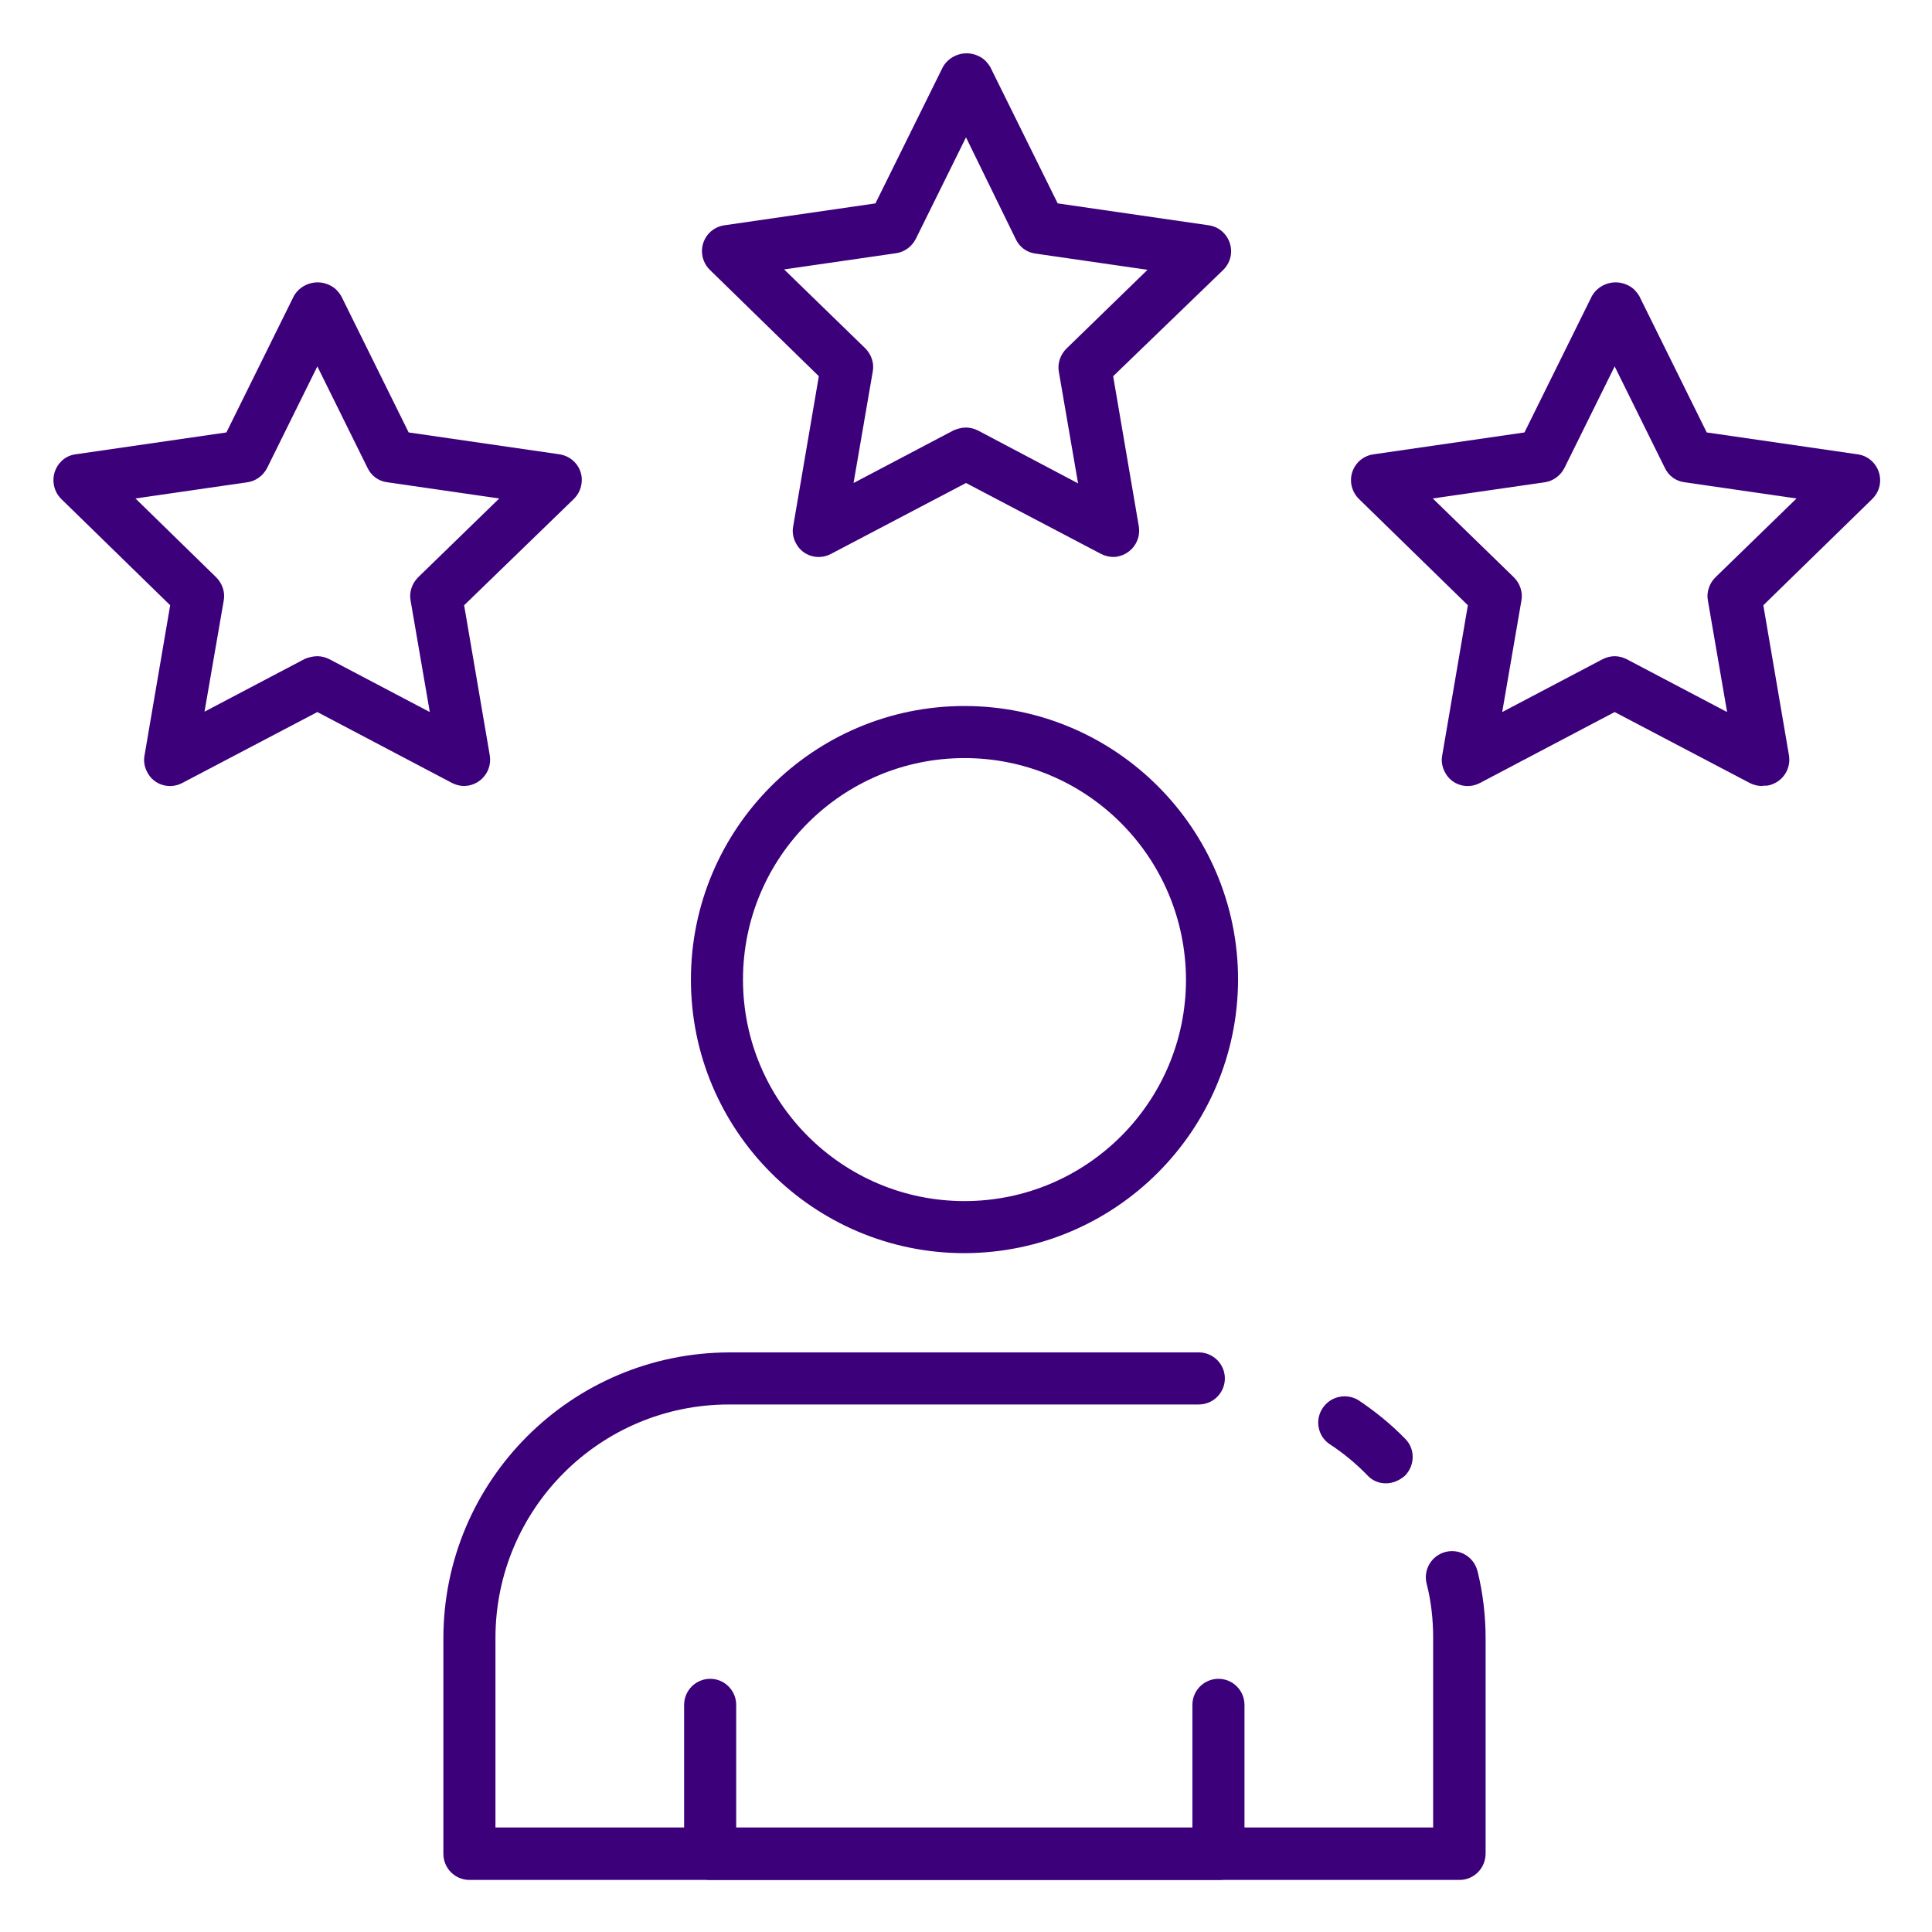 <?xml version="1.0" encoding="utf-8"?>
<!-- Generator: Adobe Illustrator 23.0.2, SVG Export Plug-In . SVG Version: 6.00 Build 0)  -->
<svg version="1.1" id="Icons" xmlns="http://www.w3.org/2000/svg" xmlns:xlink="http://www.w3.org/1999/xlink" x="0px" y="0px"
	 viewBox="0 0 512 512" style="enable-background:new 0 0 512 512;" xml:space="preserve">
<style type="text/css">
	.st0{fill:#3D007B;}
</style>
<path class="st0" d="M367.3,393.1c-1.9,0-3.6-0.7-4.9-2.1c-3.1-3.2-6.5-6-10.2-8.4c-3.1-2.2-3.8-6.6-1.5-9.7
	c2.1-2.9,6.1-3.7,9.2-1.9c4.5,3,8.7,6.4,12.5,10.3c2.7,2.7,2.6,7.1-0.1,9.8C370.8,392.4,369,393.1,367.3,393.1L367.3,393.1z"/>
<path class="st0" d="M386.8,498.2H124.4c-3.8,0-6.9-3.1-6.9-6.9v-57.1c0-41.8,33.9-75.7,75.8-75.8h124.4c3.8,0,6.9,3.1,6.9,6.9
	c0,3.8-3.1,6.9-6.9,6.9H193.2c-34.2,0-61.9,27.7-61.9,61.9v50.2h248.5v-50.2c0-4.8-0.5-9.6-1.7-14.3c-1-3.7,1.2-7.5,4.9-8.5
	c3.7-1,7.5,1.2,8.5,4.9c0,0.1,0.1,0.2,0.1,0.3c1.4,5.8,2.1,11.7,2.1,17.6v57.1C393.7,495.1,390.6,498.2,386.8,498.2z"/>
<path class="st0" d="M255.6,332.1c-40,0-72.5-32.5-72.5-72.5s32.5-72.5,72.5-72.5s72.5,32.5,72.5,72.5l0,0
	C328,299.6,295.6,332,255.6,332.1z M255.6,200.9c-32.4,0-58.7,26.3-58.7,58.7s26.3,58.7,58.7,58.7s58.7-26.3,58.7-58.7l0,0
	C314.2,227.2,288,200.9,255.6,200.9z"/>
<path class="st0" d="M323,498.2H188.2c-3.8,0-6.9-3.1-6.9-6.9v-39.5c0-3.8,3.1-6.9,6.9-6.9c3.8,0,6.9,3.1,6.9,6.9v32.6h120.9v-32.6
	c0-3.8,3.1-6.9,6.9-6.9c3.8,0,6.9,3.1,6.9,6.9v39.5C329.9,495.1,326.8,498.2,323,498.2z"/>
<path class="st0" d="M466.9,208.3c-1.1,0-2.2-0.3-3.2-0.8l-35.8-18.8l-35.7,18.8c-3.4,1.8-7.6,0.5-9.3-2.9c-0.7-1.3-1-2.9-0.7-4.4
	l6.8-39.8l-28.9-28.2c-2.7-2.7-2.8-7-0.1-9.8c1.1-1.1,2.5-1.8,4-2l40-5.8l17.9-36.2c2-3.4,6.4-4.6,9.9-2.6c1.1,0.6,1.9,1.5,2.6,2.6
	l17.9,36.2l40,5.8c3.8,0.5,6.4,4.1,5.9,7.8c-0.2,1.5-0.9,2.9-2,4l-28.9,28.2l6.8,39.8c0.6,3.8-1.9,7.3-5.7,8
	C467.7,208.2,467.3,208.2,466.9,208.3L466.9,208.3z M427.9,173.9c1.1,0,2.2,0.3,3.2,0.8l26.6,14l-5.1-29.6c-0.4-2.2,0.4-4.5,2-6.1
	l21.5-20.9l-29.7-4.3c-2.3-0.3-4.2-1.7-5.2-3.8l-13.3-26.9l-13.3,26.9c-1,2-3,3.5-5.2,3.8l-29.7,4.3l21.5,20.9
	c1.6,1.6,2.4,3.9,2,6.1l-5.1,29.6l26.6-14C425.7,174.2,426.8,173.9,427.9,173.9L427.9,173.9z"/>
<path class="st0" d="M295,147.6c-1.1,0-2.2-0.3-3.2-0.8L256,128l-35.8,18.8c-3.4,1.8-7.6,0.5-9.3-2.9c-0.7-1.3-1-2.9-0.7-4.4
	l6.8-39.8l-28.9-28.2c-2.7-2.7-2.8-7-0.1-9.8c1.1-1.1,2.5-1.8,4-2l40-5.8l17.9-36.2c2-3.4,6.4-4.6,9.9-2.6c1.1,0.6,1.9,1.5,2.6,2.6
	l17.9,36.2l40,5.8c3.8,0.5,6.4,4.1,5.9,7.8c-0.2,1.5-0.9,2.9-2,4L295,99.7l6.8,39.8c0.6,3.8-1.9,7.3-5.7,8
	C295.7,147.6,295.4,147.6,295,147.6L295,147.6z M256,113.3c1.1,0,2.2,0.3,3.2,0.8l26.5,14l-5.1-29.6c-0.4-2.2,0.4-4.5,2-6.1
	l21.5-20.9l-29.7-4.3c-2.3-0.3-4.2-1.7-5.2-3.8L256,36.4l-13.3,26.9c-1,2-3,3.5-5.2,3.8l-29.7,4.3l21.5,20.9c1.6,1.6,2.4,3.9,2,6.1
	l-5.1,29.6l26.6-14C253.8,113.6,254.9,113.3,256,113.3L256,113.3z"/>
<path class="st0" d="M123,208.3c-1.1,0-2.2-0.3-3.2-0.8l-35.7-18.8l-35.8,18.8c-3.4,1.8-7.6,0.5-9.3-2.9c-0.7-1.3-1-2.9-0.7-4.4
	l6.8-39.8l-28.9-28.2c-2.7-2.7-2.7-7.1-0.1-9.8c1-1.1,2.4-1.8,3.9-2l40-5.8l17.9-36.2c2-3.4,6.4-4.6,9.9-2.6
	c1.1,0.6,1.9,1.5,2.6,2.6l17.9,36.2l40,5.8c3.8,0.6,6.4,4.1,5.8,7.8c-0.2,1.5-0.9,2.9-2,4L123,160.4l6.8,39.8c0.6,3.8-1.9,7.3-5.7,8
	C123.8,208.2,123.4,208.3,123,208.3L123,208.3z M84.1,173.9c1.1,0,2.2,0.3,3.2,0.8l26.6,14l-5.1-29.6c-0.4-2.2,0.4-4.5,2-6.1
	l21.5-20.9l-29.7-4.3c-2.3-0.3-4.2-1.7-5.2-3.8L84.1,97.1L70.8,124c-1,2-3,3.5-5.2,3.8l-29.7,4.3L57.3,153c1.6,1.6,2.4,3.9,2,6.1
	l-5.1,29.5l26.6-14C81.8,174.2,83,173.9,84.1,173.9L84.1,173.9z"/>
</svg>
